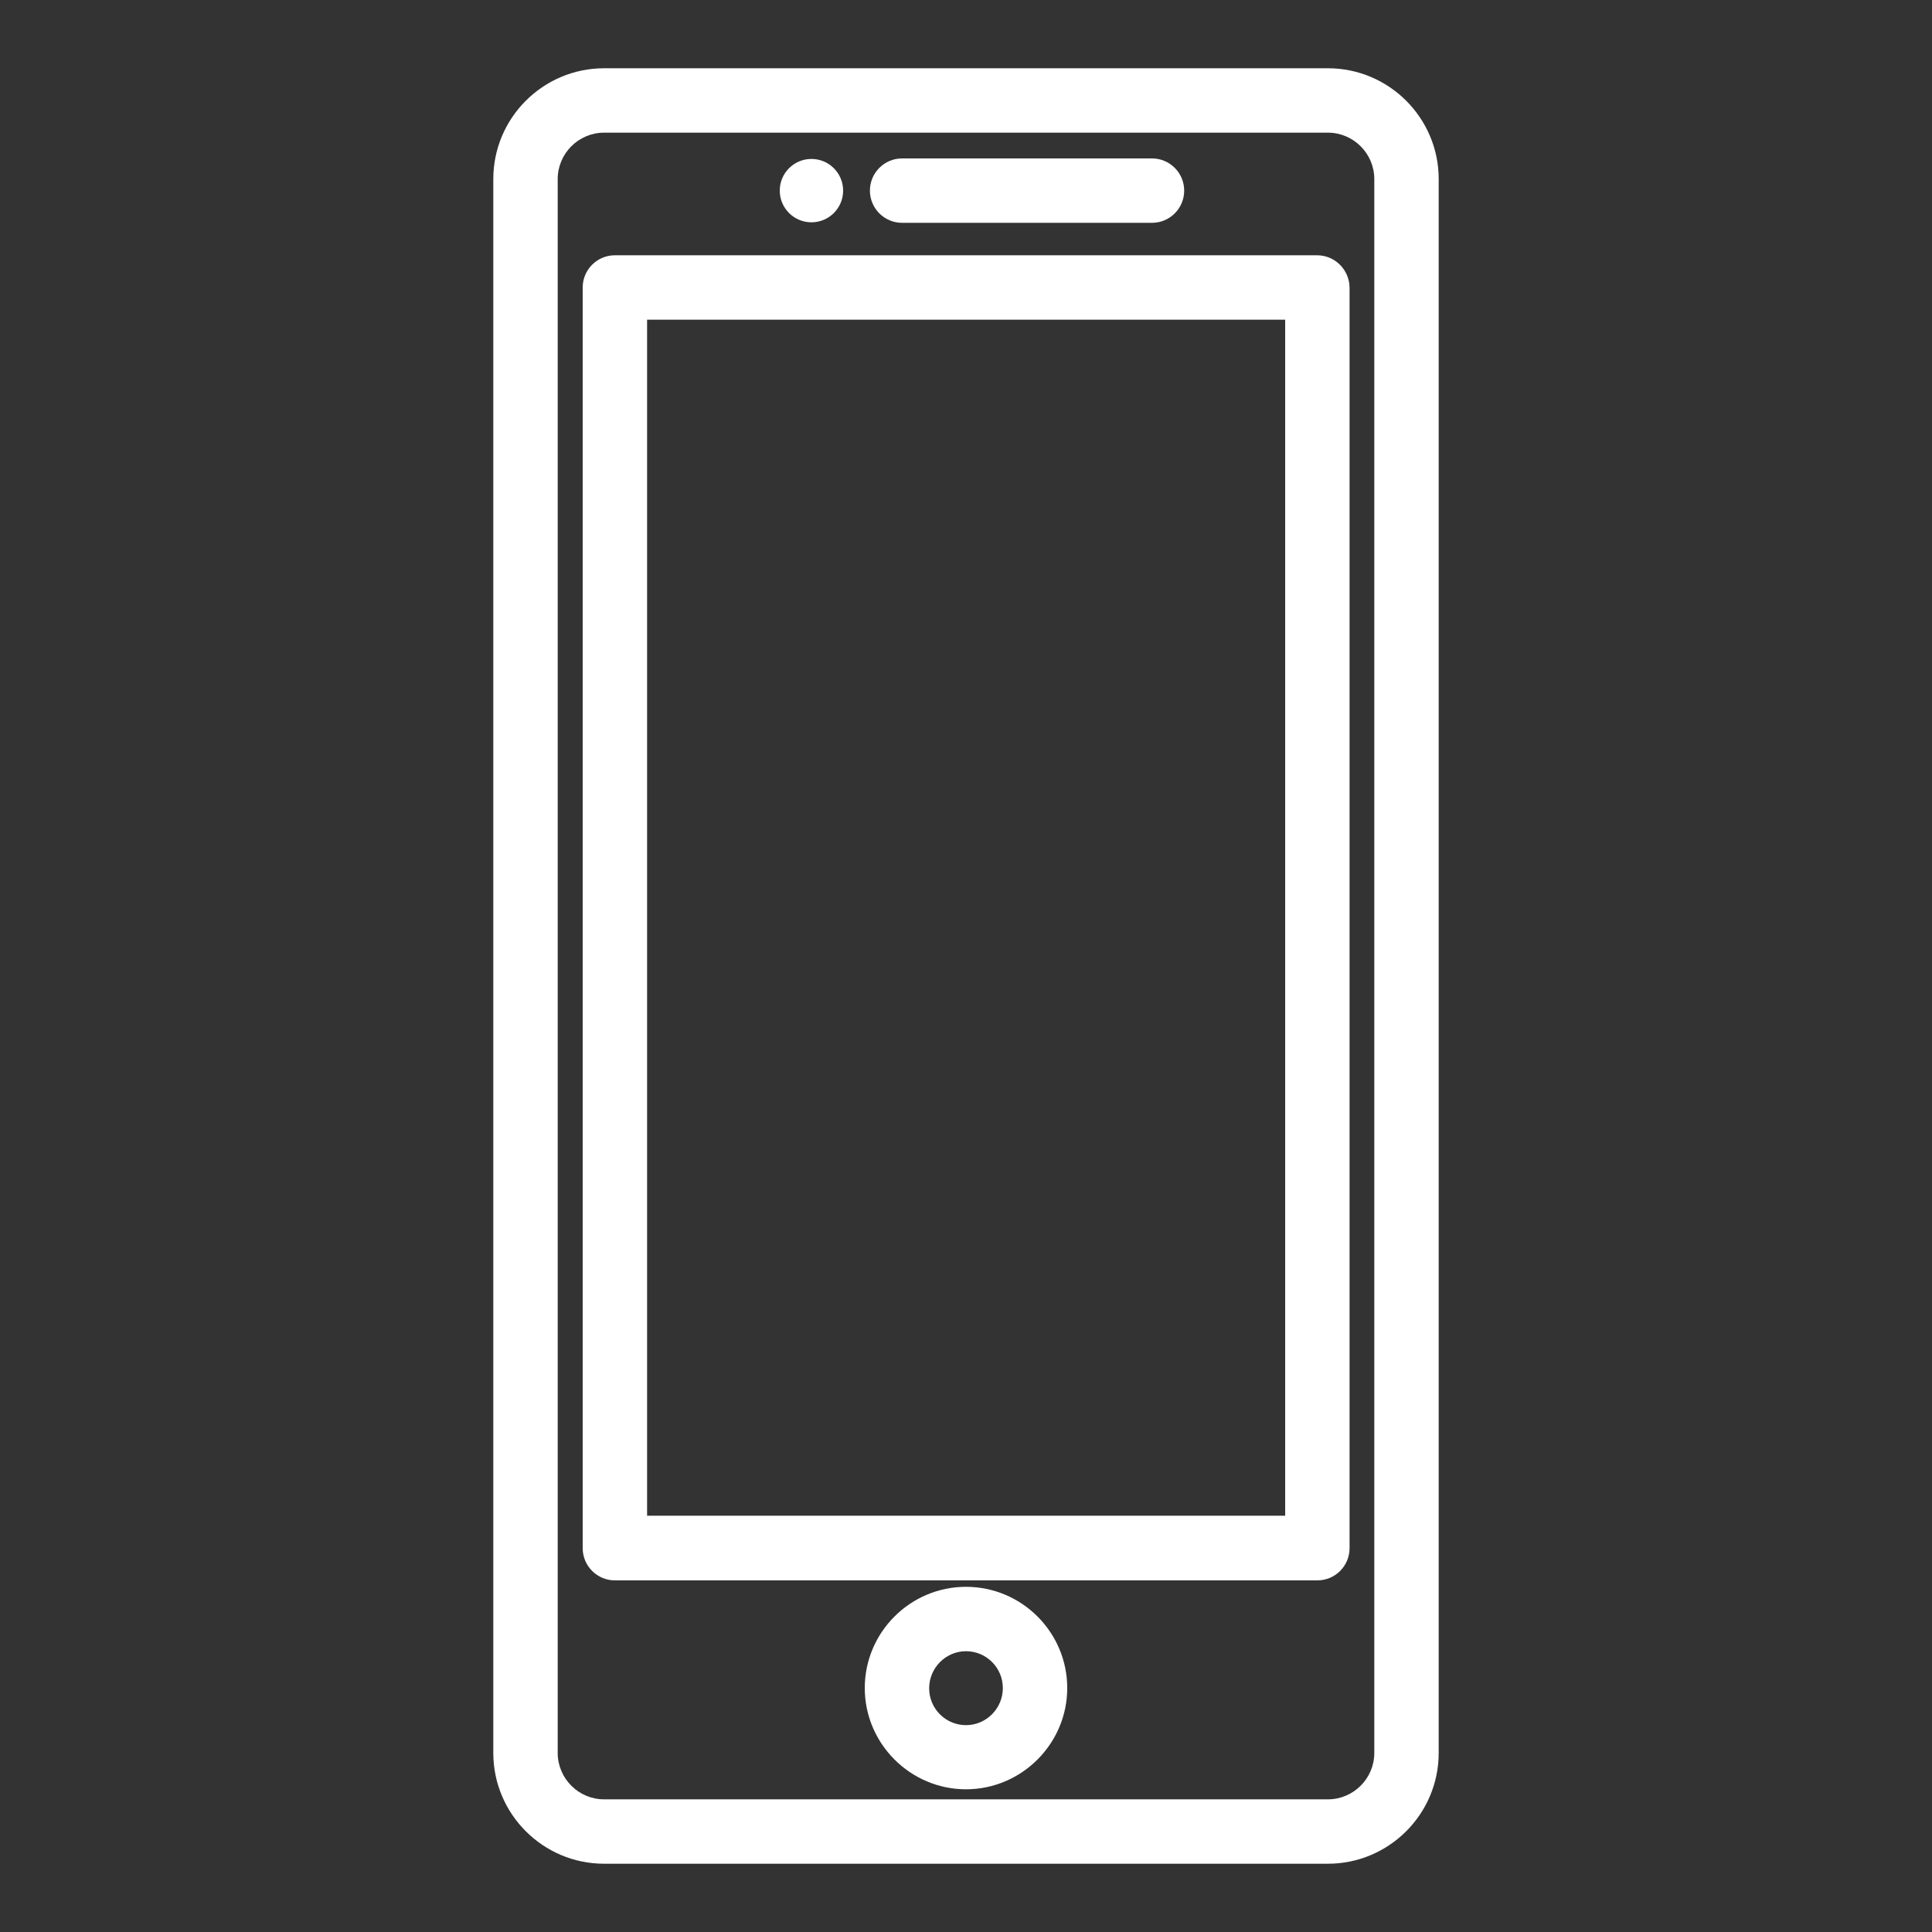 <?xml version="1.0" ?><svg id="Layer_1" style="enable-background:new 0 0 750 750;" version="1.1" viewBox="0 0 750 750" xml:space="preserve" xmlns="http://www.w3.org/2000/svg" xmlns:xlink="http://www.w3.org/1999/xlink"><rect x="0" y="0" width="750" height="750" fill="#333333" stroke="none"/><style type="text/css">
	.st0{fill:#ffffff;}
</style><g><path class="st0" d="M515.5,26.5h-281c-23.7,0-43,19.3-43,43v611c0,23.7,19.3,43,43,43h281c23.7,0,43-19.3,43-43v-611   C558.5,45.8,539.2,26.5,515.5,26.5z M533.5,680.5c0,9.9-8.1,18-18,18h-281c-9.9,0-18-8.1-18-18v-611c0-9.9,8.1-18,18-18h281   c9.9,0,18,8.1,18,18V680.5z"/><path class="st0" d="M511.3,99.1H238.7c-6.9,0-12.5,5.6-12.5,12.5v489.4c0,6.9,5.6,12.5,12.5,12.5h272.7c6.9,0,12.5-5.6,12.5-12.5   V111.6C523.8,104.7,518.2,99.1,511.3,99.1z M498.8,588.4H251.2V124.1h247.7V588.4z"/><path class="st0" d="M350.2,86.5h97c6.9,0,12.5-5.6,12.5-12.5s-5.6-12.5-12.5-12.5h-97c-6.9,0-12.5,5.6-12.5,12.5   S343.3,86.5,350.2,86.5z"/><circle class="st0" cx="315" cy="74" r="12.3"/><path class="st0" d="M375,616c-21.7,0-39.3,17.7-39.3,39.3s17.7,39.3,39.3,39.3s39.3-17.7,39.3-39.3S396.7,616,375,616z M375,669.7   c-7.9,0-14.3-6.4-14.3-14.3S367.1,641,375,641s14.3,6.4,14.3,14.3S382.9,669.7,375,669.7z"/></g></svg>